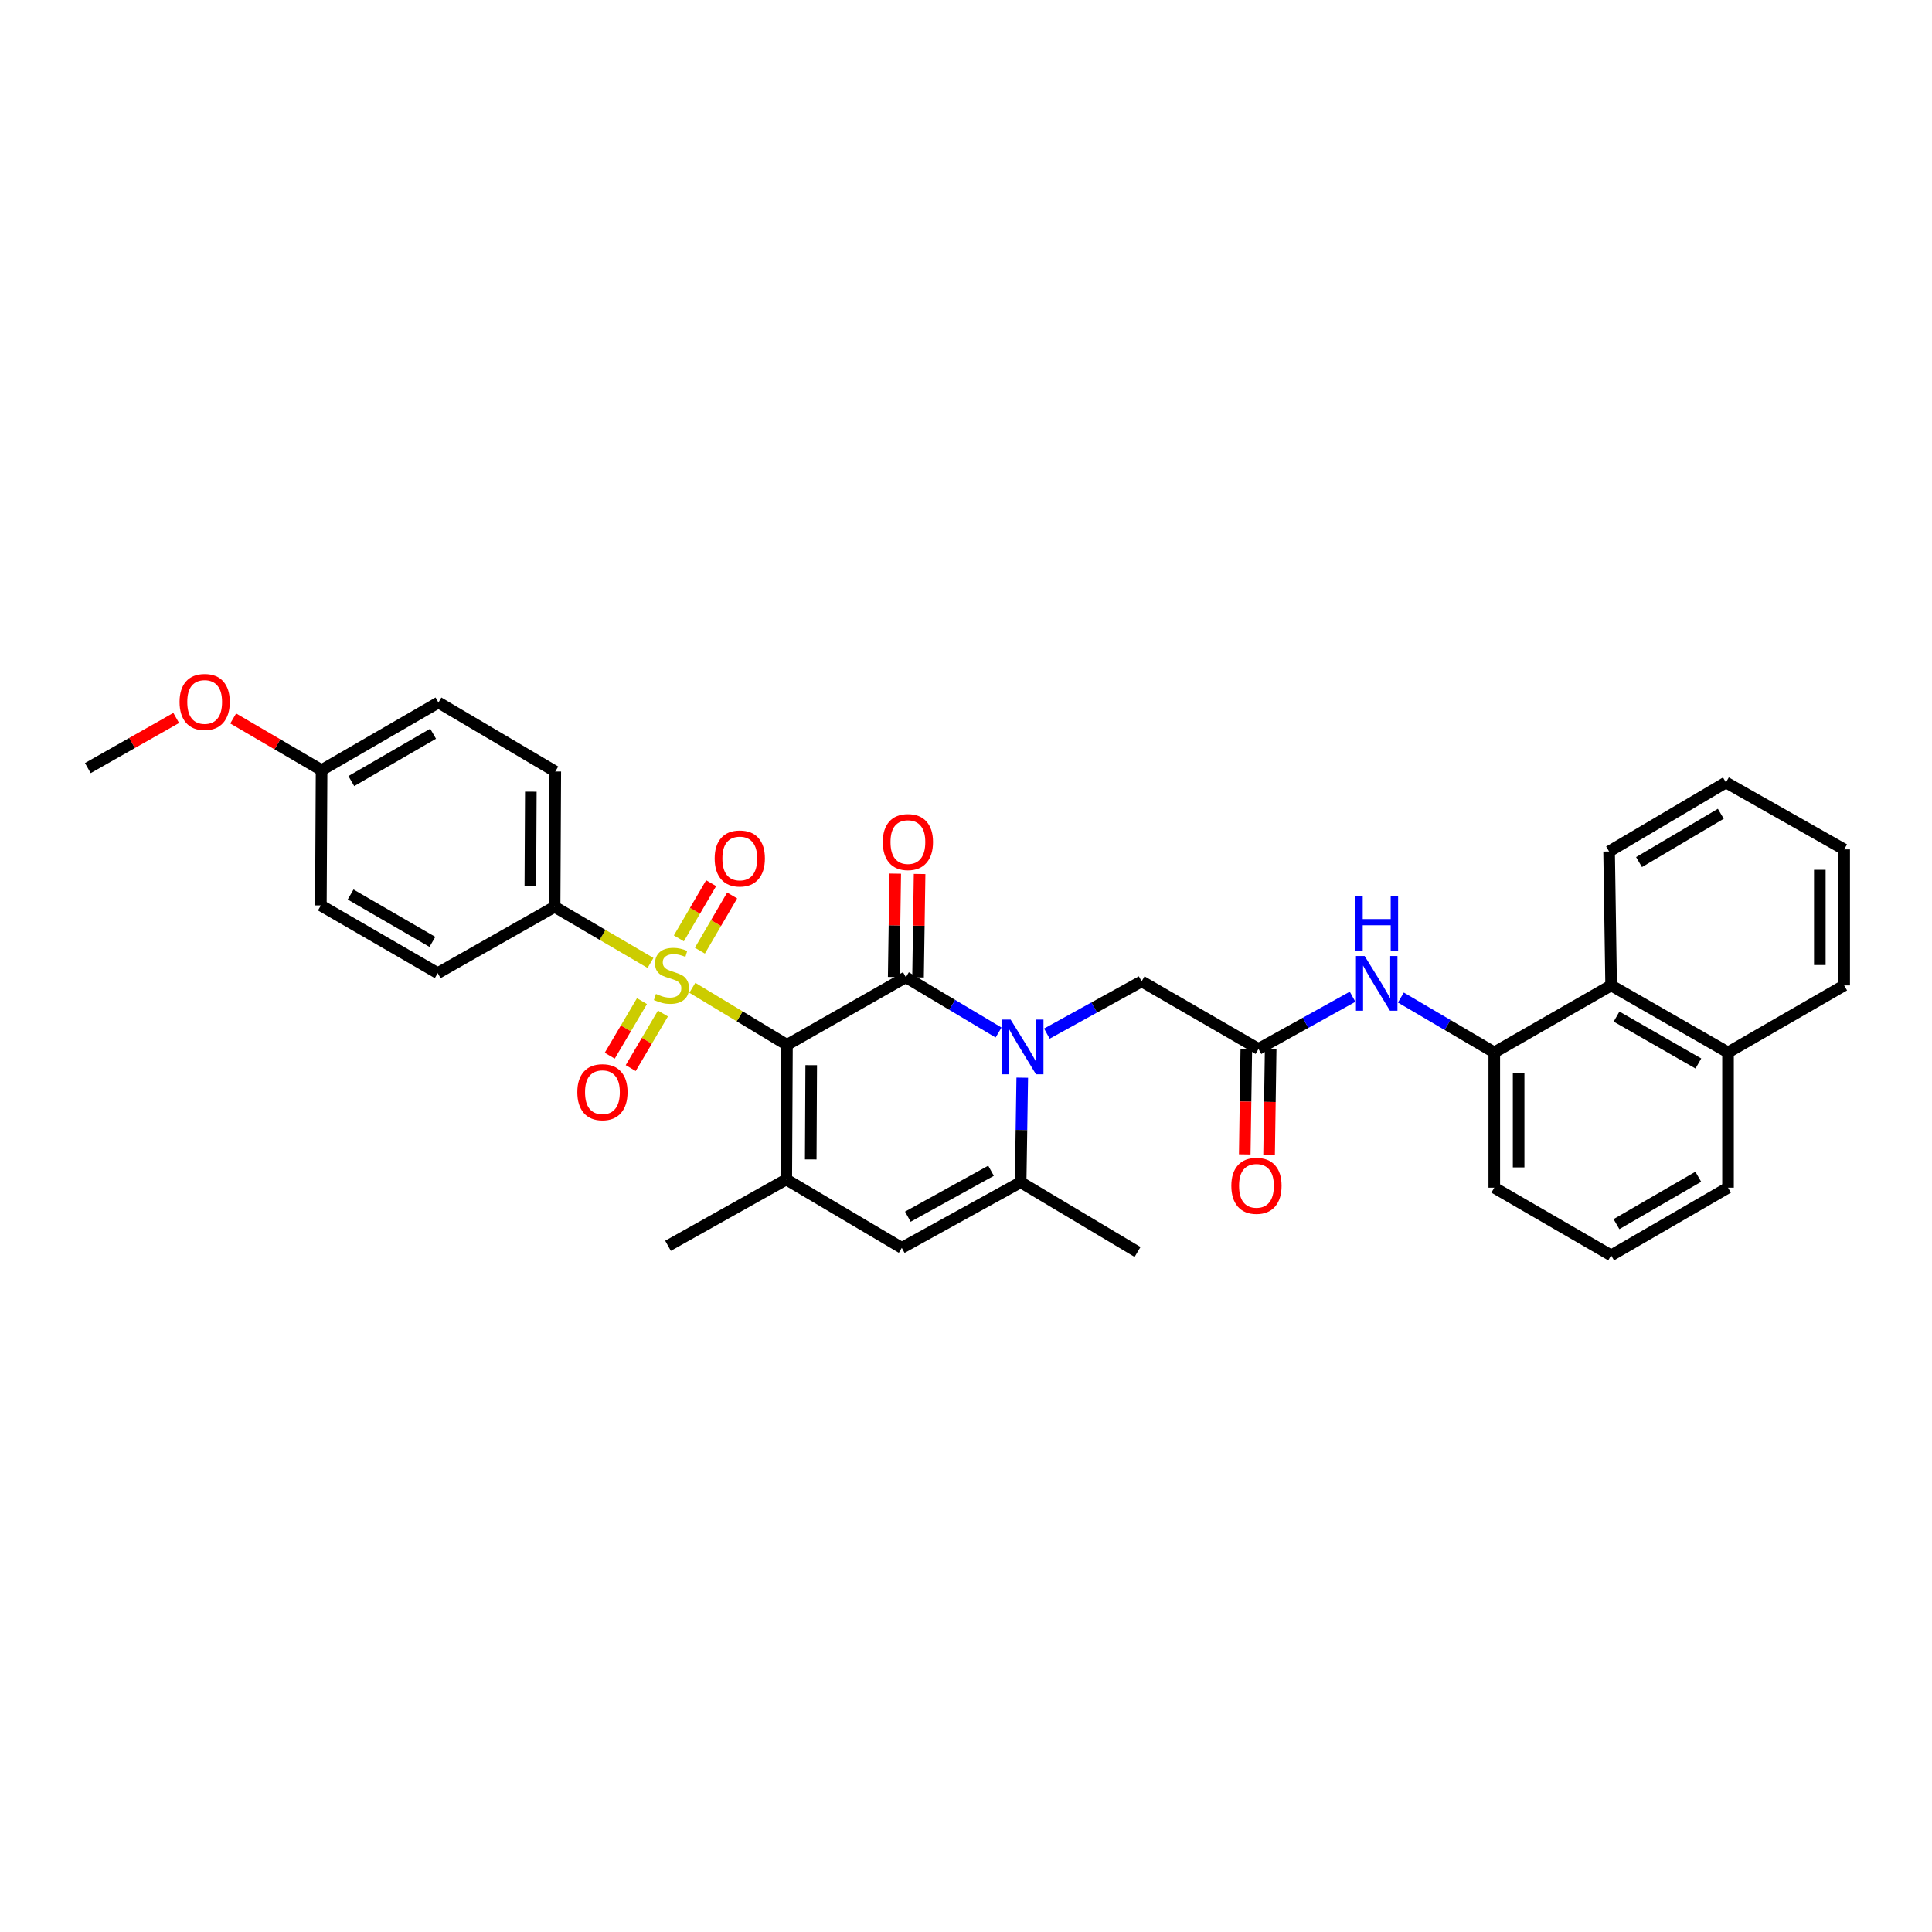 <?xml version='1.0' encoding='iso-8859-1'?>
<svg version='1.1' baseProfile='full'
              xmlns='http://www.w3.org/2000/svg'
                      xmlns:rdkit='http://www.rdkit.org/xml'
                      xmlns:xlink='http://www.w3.org/1999/xlink'
                  xml:space='preserve'
width='1000px' height='1000px' viewBox='0 0 1000 1000'>
<!-- END OF HEADER -->
<rect style='opacity:1.0;fill:#FFFFFF;stroke:none' width='1000' height='1000' x='0' y='0'> </rect>
<path class='bond-0' d='M 407.327,540.813 L 382.842,526.046' style='fill:none;fill-rule:evenodd;stroke:#000000;stroke-width:6px;stroke-linecap:butt;stroke-linejoin:miter;stroke-opacity:1' />
<path class='bond-0' d='M 382.842,526.046 L 358.356,511.28' style='fill:none;fill-rule:evenodd;stroke:#CCCC00;stroke-width:6px;stroke-linecap:butt;stroke-linejoin:miter;stroke-opacity:1' />
<path class='bond-1' d='M 407.327,540.813 L 468.876,505.802' style='fill:none;fill-rule:evenodd;stroke:#000000;stroke-width:6px;stroke-linecap:butt;stroke-linejoin:miter;stroke-opacity:1' />
<path class='bond-3' d='M 407.327,540.813 L 406.977,610.5' style='fill:none;fill-rule:evenodd;stroke:#000000;stroke-width:6px;stroke-linecap:butt;stroke-linejoin:miter;stroke-opacity:1' />
<path class='bond-3' d='M 419.881,551.329 L 419.636,600.11' style='fill:none;fill-rule:evenodd;stroke:#000000;stroke-width:6px;stroke-linecap:butt;stroke-linejoin:miter;stroke-opacity:1' />
<path class='bond-8' d='M 336.698,498.412 L 311.879,483.887' style='fill:none;fill-rule:evenodd;stroke:#CCCC00;stroke-width:6px;stroke-linecap:butt;stroke-linejoin:miter;stroke-opacity:1' />
<path class='bond-8' d='M 311.879,483.887 L 287.06,469.362' style='fill:none;fill-rule:evenodd;stroke:#000000;stroke-width:6px;stroke-linecap:butt;stroke-linejoin:miter;stroke-opacity:1' />
<path class='bond-11' d='M 332.279,518.182 L 323.939,532.306' style='fill:none;fill-rule:evenodd;stroke:#CCCC00;stroke-width:6px;stroke-linecap:butt;stroke-linejoin:miter;stroke-opacity:1' />
<path class='bond-11' d='M 323.939,532.306 L 315.598,546.43' style='fill:none;fill-rule:evenodd;stroke:#FF0000;stroke-width:6px;stroke-linecap:butt;stroke-linejoin:miter;stroke-opacity:1' />
<path class='bond-11' d='M 343.134,524.592 L 334.794,538.716' style='fill:none;fill-rule:evenodd;stroke:#CCCC00;stroke-width:6px;stroke-linecap:butt;stroke-linejoin:miter;stroke-opacity:1' />
<path class='bond-11' d='M 334.794,538.716 L 326.454,552.84' style='fill:none;fill-rule:evenodd;stroke:#FF0000;stroke-width:6px;stroke-linecap:butt;stroke-linejoin:miter;stroke-opacity:1' />
<path class='bond-12' d='M 362.256,492.062 L 370.609,477.782' style='fill:none;fill-rule:evenodd;stroke:#CCCC00;stroke-width:6px;stroke-linecap:butt;stroke-linejoin:miter;stroke-opacity:1' />
<path class='bond-12' d='M 370.609,477.782 L 378.963,463.502' style='fill:none;fill-rule:evenodd;stroke:#FF0000;stroke-width:6px;stroke-linecap:butt;stroke-linejoin:miter;stroke-opacity:1' />
<path class='bond-12' d='M 351.374,485.697 L 359.728,471.417' style='fill:none;fill-rule:evenodd;stroke:#CCCC00;stroke-width:6px;stroke-linecap:butt;stroke-linejoin:miter;stroke-opacity:1' />
<path class='bond-12' d='M 359.728,471.417 L 368.081,457.137' style='fill:none;fill-rule:evenodd;stroke:#FF0000;stroke-width:6px;stroke-linecap:butt;stroke-linejoin:miter;stroke-opacity:1' />
<path class='bond-2' d='M 468.876,505.802 L 492.867,520.117' style='fill:none;fill-rule:evenodd;stroke:#000000;stroke-width:6px;stroke-linecap:butt;stroke-linejoin:miter;stroke-opacity:1' />
<path class='bond-2' d='M 492.867,520.117 L 516.859,534.433' style='fill:none;fill-rule:evenodd;stroke:#0000FF;stroke-width:6px;stroke-linecap:butt;stroke-linejoin:miter;stroke-opacity:1' />
<path class='bond-13' d='M 475.178,505.896 L 475.58,479.137' style='fill:none;fill-rule:evenodd;stroke:#000000;stroke-width:6px;stroke-linecap:butt;stroke-linejoin:miter;stroke-opacity:1' />
<path class='bond-13' d='M 475.58,479.137 L 475.981,452.377' style='fill:none;fill-rule:evenodd;stroke:#FF0000;stroke-width:6px;stroke-linecap:butt;stroke-linejoin:miter;stroke-opacity:1' />
<path class='bond-13' d='M 462.573,505.707 L 462.975,478.948' style='fill:none;fill-rule:evenodd;stroke:#000000;stroke-width:6px;stroke-linecap:butt;stroke-linejoin:miter;stroke-opacity:1' />
<path class='bond-13' d='M 462.975,478.948 L 463.376,452.188' style='fill:none;fill-rule:evenodd;stroke:#FF0000;stroke-width:6px;stroke-linecap:butt;stroke-linejoin:miter;stroke-opacity:1' />
<path class='bond-10' d='M 541.857,534.999 L 566.382,521.472' style='fill:none;fill-rule:evenodd;stroke:#0000FF;stroke-width:6px;stroke-linecap:butt;stroke-linejoin:miter;stroke-opacity:1' />
<path class='bond-10' d='M 566.382,521.472 L 590.908,507.945' style='fill:none;fill-rule:evenodd;stroke:#000000;stroke-width:6px;stroke-linecap:butt;stroke-linejoin:miter;stroke-opacity:1' />
<path class='bond-33' d='M 529.114,557.803 L 528.698,584.862' style='fill:none;fill-rule:evenodd;stroke:#0000FF;stroke-width:6px;stroke-linecap:butt;stroke-linejoin:miter;stroke-opacity:1' />
<path class='bond-33' d='M 528.698,584.862 L 528.281,611.921' style='fill:none;fill-rule:evenodd;stroke:#000000;stroke-width:6px;stroke-linecap:butt;stroke-linejoin:miter;stroke-opacity:1' />
<path class='bond-5' d='M 406.977,610.5 L 466.761,645.882' style='fill:none;fill-rule:evenodd;stroke:#000000;stroke-width:6px;stroke-linecap:butt;stroke-linejoin:miter;stroke-opacity:1' />
<path class='bond-19' d='M 406.977,610.5 L 345.765,644.818' style='fill:none;fill-rule:evenodd;stroke:#000000;stroke-width:6px;stroke-linecap:butt;stroke-linejoin:miter;stroke-opacity:1' />
<path class='bond-4' d='M 528.281,611.921 L 466.761,645.882' style='fill:none;fill-rule:evenodd;stroke:#000000;stroke-width:6px;stroke-linecap:butt;stroke-linejoin:miter;stroke-opacity:1' />
<path class='bond-4' d='M 512.96,605.979 L 469.896,629.751' style='fill:none;fill-rule:evenodd;stroke:#000000;stroke-width:6px;stroke-linecap:butt;stroke-linejoin:miter;stroke-opacity:1' />
<path class='bond-23' d='M 528.281,611.921 L 588.793,648.011' style='fill:none;fill-rule:evenodd;stroke:#000000;stroke-width:6px;stroke-linecap:butt;stroke-linejoin:miter;stroke-opacity:1' />
<path class='bond-6' d='M 651.391,542.928 L 590.908,507.945' style='fill:none;fill-rule:evenodd;stroke:#000000;stroke-width:6px;stroke-linecap:butt;stroke-linejoin:miter;stroke-opacity:1' />
<path class='bond-7' d='M 651.391,542.928 L 675.742,529.419' style='fill:none;fill-rule:evenodd;stroke:#000000;stroke-width:6px;stroke-linecap:butt;stroke-linejoin:miter;stroke-opacity:1' />
<path class='bond-7' d='M 675.742,529.419 L 700.093,515.91' style='fill:none;fill-rule:evenodd;stroke:#0000FF;stroke-width:6px;stroke-linecap:butt;stroke-linejoin:miter;stroke-opacity:1' />
<path class='bond-15' d='M 645.089,542.835 L 644.683,570.173' style='fill:none;fill-rule:evenodd;stroke:#000000;stroke-width:6px;stroke-linecap:butt;stroke-linejoin:miter;stroke-opacity:1' />
<path class='bond-15' d='M 644.683,570.173 L 644.277,597.51' style='fill:none;fill-rule:evenodd;stroke:#FF0000;stroke-width:6px;stroke-linecap:butt;stroke-linejoin:miter;stroke-opacity:1' />
<path class='bond-15' d='M 657.694,543.022 L 657.288,570.36' style='fill:none;fill-rule:evenodd;stroke:#000000;stroke-width:6px;stroke-linecap:butt;stroke-linejoin:miter;stroke-opacity:1' />
<path class='bond-15' d='M 657.288,570.36 L 656.882,597.698' style='fill:none;fill-rule:evenodd;stroke:#FF0000;stroke-width:6px;stroke-linecap:butt;stroke-linejoin:miter;stroke-opacity:1' />
<path class='bond-9' d='M 725.087,516.325 L 749.262,530.523' style='fill:none;fill-rule:evenodd;stroke:#0000FF;stroke-width:6px;stroke-linecap:butt;stroke-linejoin:miter;stroke-opacity:1' />
<path class='bond-9' d='M 749.262,530.523 L 773.437,544.721' style='fill:none;fill-rule:evenodd;stroke:#000000;stroke-width:6px;stroke-linecap:butt;stroke-linejoin:miter;stroke-opacity:1' />
<path class='bond-16' d='M 287.06,469.362 L 287.417,399.325' style='fill:none;fill-rule:evenodd;stroke:#000000;stroke-width:6px;stroke-linecap:butt;stroke-linejoin:miter;stroke-opacity:1' />
<path class='bond-16' d='M 274.507,458.792 L 274.757,409.766' style='fill:none;fill-rule:evenodd;stroke:#000000;stroke-width:6px;stroke-linecap:butt;stroke-linejoin:miter;stroke-opacity:1' />
<path class='bond-17' d='M 287.06,469.362 L 226.563,503.68' style='fill:none;fill-rule:evenodd;stroke:#000000;stroke-width:6px;stroke-linecap:butt;stroke-linejoin:miter;stroke-opacity:1' />
<path class='bond-14' d='M 773.437,544.721 L 833.921,510.046' style='fill:none;fill-rule:evenodd;stroke:#000000;stroke-width:6px;stroke-linecap:butt;stroke-linejoin:miter;stroke-opacity:1' />
<path class='bond-24' d='M 773.437,544.721 L 773.437,614.744' style='fill:none;fill-rule:evenodd;stroke:#000000;stroke-width:6px;stroke-linecap:butt;stroke-linejoin:miter;stroke-opacity:1' />
<path class='bond-24' d='M 786.044,555.225 L 786.044,604.24' style='fill:none;fill-rule:evenodd;stroke:#000000;stroke-width:6px;stroke-linecap:butt;stroke-linejoin:miter;stroke-opacity:1' />
<path class='bond-18' d='M 833.921,510.046 L 894.419,544.721' style='fill:none;fill-rule:evenodd;stroke:#000000;stroke-width:6px;stroke-linecap:butt;stroke-linejoin:miter;stroke-opacity:1' />
<path class='bond-18' d='M 836.727,526.185 L 879.075,550.457' style='fill:none;fill-rule:evenodd;stroke:#000000;stroke-width:6px;stroke-linecap:butt;stroke-linejoin:miter;stroke-opacity:1' />
<path class='bond-27' d='M 833.921,510.046 L 832.871,440.731' style='fill:none;fill-rule:evenodd;stroke:#000000;stroke-width:6px;stroke-linecap:butt;stroke-linejoin:miter;stroke-opacity:1' />
<path class='bond-21' d='M 287.417,399.325 L 226.934,363.613' style='fill:none;fill-rule:evenodd;stroke:#000000;stroke-width:6px;stroke-linecap:butt;stroke-linejoin:miter;stroke-opacity:1' />
<path class='bond-22' d='M 226.563,503.68 L 166.079,468.654' style='fill:none;fill-rule:evenodd;stroke:#000000;stroke-width:6px;stroke-linecap:butt;stroke-linejoin:miter;stroke-opacity:1' />
<path class='bond-22' d='M 223.808,487.516 L 181.469,462.999' style='fill:none;fill-rule:evenodd;stroke:#000000;stroke-width:6px;stroke-linecap:butt;stroke-linejoin:miter;stroke-opacity:1' />
<path class='bond-29' d='M 894.419,544.721 L 954.545,510.046' style='fill:none;fill-rule:evenodd;stroke:#000000;stroke-width:6px;stroke-linecap:butt;stroke-linejoin:miter;stroke-opacity:1' />
<path class='bond-35' d='M 894.419,544.721 L 894.419,614.744' style='fill:none;fill-rule:evenodd;stroke:#000000;stroke-width:6px;stroke-linecap:butt;stroke-linejoin:miter;stroke-opacity:1' />
<path class='bond-20' d='M 166.45,398.624 L 166.079,468.654' style='fill:none;fill-rule:evenodd;stroke:#000000;stroke-width:6px;stroke-linecap:butt;stroke-linejoin:miter;stroke-opacity:1' />
<path class='bond-25' d='M 166.45,398.624 L 143.57,385.246' style='fill:none;fill-rule:evenodd;stroke:#000000;stroke-width:6px;stroke-linecap:butt;stroke-linejoin:miter;stroke-opacity:1' />
<path class='bond-25' d='M 143.57,385.246 L 120.691,371.868' style='fill:none;fill-rule:evenodd;stroke:#FF0000;stroke-width:6px;stroke-linecap:butt;stroke-linejoin:miter;stroke-opacity:1' />
<path class='bond-34' d='M 166.45,398.624 L 226.934,363.613' style='fill:none;fill-rule:evenodd;stroke:#000000;stroke-width:6px;stroke-linecap:butt;stroke-linejoin:miter;stroke-opacity:1' />
<path class='bond-34' d='M 181.838,404.283 L 224.177,379.775' style='fill:none;fill-rule:evenodd;stroke:#000000;stroke-width:6px;stroke-linecap:butt;stroke-linejoin:miter;stroke-opacity:1' />
<path class='bond-26' d='M 773.437,614.744 L 833.921,649.776' style='fill:none;fill-rule:evenodd;stroke:#000000;stroke-width:6px;stroke-linecap:butt;stroke-linejoin:miter;stroke-opacity:1' />
<path class='bond-30' d='M 91.2,371.604 L 68.327,384.582' style='fill:none;fill-rule:evenodd;stroke:#FF0000;stroke-width:6px;stroke-linecap:butt;stroke-linejoin:miter;stroke-opacity:1' />
<path class='bond-30' d='M 68.327,384.582 L 45.455,397.56' style='fill:none;fill-rule:evenodd;stroke:#000000;stroke-width:6px;stroke-linecap:butt;stroke-linejoin:miter;stroke-opacity:1' />
<path class='bond-28' d='M 833.921,649.776 L 894.419,614.744' style='fill:none;fill-rule:evenodd;stroke:#000000;stroke-width:6px;stroke-linecap:butt;stroke-linejoin:miter;stroke-opacity:1' />
<path class='bond-28' d='M 836.678,633.612 L 879.027,609.089' style='fill:none;fill-rule:evenodd;stroke:#000000;stroke-width:6px;stroke-linecap:butt;stroke-linejoin:miter;stroke-opacity:1' />
<path class='bond-31' d='M 832.871,440.731 L 893.347,404.991' style='fill:none;fill-rule:evenodd;stroke:#000000;stroke-width:6px;stroke-linecap:butt;stroke-linejoin:miter;stroke-opacity:1' />
<path class='bond-31' d='M 848.356,446.223 L 890.69,421.205' style='fill:none;fill-rule:evenodd;stroke:#000000;stroke-width:6px;stroke-linecap:butt;stroke-linejoin:miter;stroke-opacity:1' />
<path class='bond-36' d='M 954.545,510.046 L 954.545,439.652' style='fill:none;fill-rule:evenodd;stroke:#000000;stroke-width:6px;stroke-linecap:butt;stroke-linejoin:miter;stroke-opacity:1' />
<path class='bond-36' d='M 941.939,499.487 L 941.939,450.211' style='fill:none;fill-rule:evenodd;stroke:#000000;stroke-width:6px;stroke-linecap:butt;stroke-linejoin:miter;stroke-opacity:1' />
<path class='bond-32' d='M 893.347,404.991 L 954.545,439.652' style='fill:none;fill-rule:evenodd;stroke:#000000;stroke-width:6px;stroke-linecap:butt;stroke-linejoin:miter;stroke-opacity:1' />
<path  class='atom-1' d='M 339.53 514.471
Q 339.85 514.591, 341.17 515.151
Q 342.49 515.711, 343.93 516.071
Q 345.41 516.391, 346.85 516.391
Q 349.53 516.391, 351.09 515.111
Q 352.65 513.791, 352.65 511.511
Q 352.65 509.951, 351.85 508.991
Q 351.09 508.031, 349.89 507.511
Q 348.69 506.991, 346.69 506.391
Q 344.17 505.631, 342.65 504.911
Q 341.17 504.191, 340.09 502.671
Q 339.05 501.151, 339.05 498.591
Q 339.05 495.031, 341.45 492.831
Q 343.89 490.631, 348.69 490.631
Q 351.97 490.631, 355.69 492.191
L 354.77 495.271
Q 351.37 493.871, 348.81 493.871
Q 346.05 493.871, 344.53 495.031
Q 343.01 496.151, 343.05 498.111
Q 343.05 499.631, 343.81 500.551
Q 344.61 501.471, 345.73 501.991
Q 346.89 502.511, 348.81 503.111
Q 351.37 503.911, 352.89 504.711
Q 354.41 505.511, 355.49 507.151
Q 356.61 508.751, 356.61 511.511
Q 356.61 515.431, 353.97 517.551
Q 351.37 519.631, 347.01 519.631
Q 344.49 519.631, 342.57 519.071
Q 340.69 518.551, 338.45 517.631
L 339.53 514.471
' fill='#CCCC00'/>
<path  class='atom-3' d='M 523.099 527.732
L 532.379 542.732
Q 533.299 544.212, 534.779 546.892
Q 536.259 549.572, 536.339 549.732
L 536.339 527.732
L 540.099 527.732
L 540.099 556.052
L 536.219 556.052
L 526.259 539.652
Q 525.099 537.732, 523.859 535.532
Q 522.659 533.332, 522.299 532.652
L 522.299 556.052
L 518.619 556.052
L 518.619 527.732
L 523.099 527.732
' fill='#0000FF'/>
<path  class='atom-8' d='M 706.323 494.821
L 715.603 509.821
Q 716.523 511.301, 718.003 513.981
Q 719.483 516.661, 719.563 516.821
L 719.563 494.821
L 723.323 494.821
L 723.323 523.141
L 719.443 523.141
L 709.483 506.741
Q 708.323 504.821, 707.083 502.621
Q 705.883 500.421, 705.523 499.741
L 705.523 523.141
L 701.843 523.141
L 701.843 494.821
L 706.323 494.821
' fill='#0000FF'/>
<path  class='atom-8' d='M 701.503 463.669
L 705.343 463.669
L 705.343 475.709
L 719.823 475.709
L 719.823 463.669
L 723.663 463.669
L 723.663 491.989
L 719.823 491.989
L 719.823 478.909
L 705.343 478.909
L 705.343 491.989
L 701.503 491.989
L 701.503 463.669
' fill='#0000FF'/>
<path  class='atom-12' d='M 298.818 565.308
Q 298.818 558.508, 302.178 554.708
Q 305.538 550.908, 311.818 550.908
Q 318.098 550.908, 321.458 554.708
Q 324.818 558.508, 324.818 565.308
Q 324.818 572.188, 321.418 576.108
Q 318.018 579.988, 311.818 579.988
Q 305.578 579.988, 302.178 576.108
Q 298.818 572.228, 298.818 565.308
M 311.818 576.788
Q 316.138 576.788, 318.458 573.908
Q 320.818 570.988, 320.818 565.308
Q 320.818 559.748, 318.458 556.948
Q 316.138 554.108, 311.818 554.108
Q 307.498 554.108, 305.138 556.908
Q 302.818 559.708, 302.818 565.308
Q 302.818 571.028, 305.138 573.908
Q 307.498 576.788, 311.818 576.788
' fill='#FF0000'/>
<path  class='atom-13' d='M 369.913 444.347
Q 369.913 437.547, 373.273 433.747
Q 376.633 429.947, 382.913 429.947
Q 389.193 429.947, 392.553 433.747
Q 395.913 437.547, 395.913 444.347
Q 395.913 451.227, 392.513 455.147
Q 389.113 459.027, 382.913 459.027
Q 376.673 459.027, 373.273 455.147
Q 369.913 451.267, 369.913 444.347
M 382.913 455.827
Q 387.233 455.827, 389.553 452.947
Q 391.913 450.027, 391.913 444.347
Q 391.913 438.787, 389.553 435.987
Q 387.233 433.147, 382.913 433.147
Q 378.593 433.147, 376.233 435.947
Q 373.913 438.747, 373.913 444.347
Q 373.913 450.067, 376.233 452.947
Q 378.593 455.827, 382.913 455.827
' fill='#FF0000'/>
<path  class='atom-14' d='M 456.926 435.852
Q 456.926 429.052, 460.286 425.252
Q 463.646 421.452, 469.926 421.452
Q 476.206 421.452, 479.566 425.252
Q 482.926 429.052, 482.926 435.852
Q 482.926 442.732, 479.526 446.652
Q 476.126 450.532, 469.926 450.532
Q 463.686 450.532, 460.286 446.652
Q 456.926 442.772, 456.926 435.852
M 469.926 447.332
Q 474.246 447.332, 476.566 444.452
Q 478.926 441.532, 478.926 435.852
Q 478.926 430.292, 476.566 427.492
Q 474.246 424.652, 469.926 424.652
Q 465.606 424.652, 463.246 427.452
Q 460.926 430.252, 460.926 435.852
Q 460.926 441.572, 463.246 444.452
Q 465.606 447.332, 469.926 447.332
' fill='#FF0000'/>
<path  class='atom-16' d='M 637.341 613.773
Q 637.341 606.973, 640.701 603.173
Q 644.061 599.373, 650.341 599.373
Q 656.621 599.373, 659.981 603.173
Q 663.341 606.973, 663.341 613.773
Q 663.341 620.653, 659.941 624.573
Q 656.541 628.453, 650.341 628.453
Q 644.101 628.453, 640.701 624.573
Q 637.341 620.693, 637.341 613.773
M 650.341 625.253
Q 654.661 625.253, 656.981 622.373
Q 659.341 619.453, 659.341 613.773
Q 659.341 608.213, 656.981 605.413
Q 654.661 602.573, 650.341 602.573
Q 646.021 602.573, 643.661 605.373
Q 641.341 608.173, 641.341 613.773
Q 641.341 619.493, 643.661 622.373
Q 646.021 625.253, 650.341 625.253
' fill='#FF0000'/>
<path  class='atom-26' d='M 92.938 363.322
Q 92.938 356.522, 96.298 352.722
Q 99.658 348.922, 105.938 348.922
Q 112.218 348.922, 115.578 352.722
Q 118.938 356.522, 118.938 363.322
Q 118.938 370.202, 115.538 374.122
Q 112.138 378.002, 105.938 378.002
Q 99.698 378.002, 96.298 374.122
Q 92.938 370.242, 92.938 363.322
M 105.938 374.802
Q 110.258 374.802, 112.578 371.922
Q 114.938 369.002, 114.938 363.322
Q 114.938 357.762, 112.578 354.962
Q 110.258 352.122, 105.938 352.122
Q 101.618 352.122, 99.258 354.922
Q 96.938 357.722, 96.938 363.322
Q 96.938 369.042, 99.258 371.922
Q 101.618 374.802, 105.938 374.802
' fill='#FF0000'/>
</svg>
